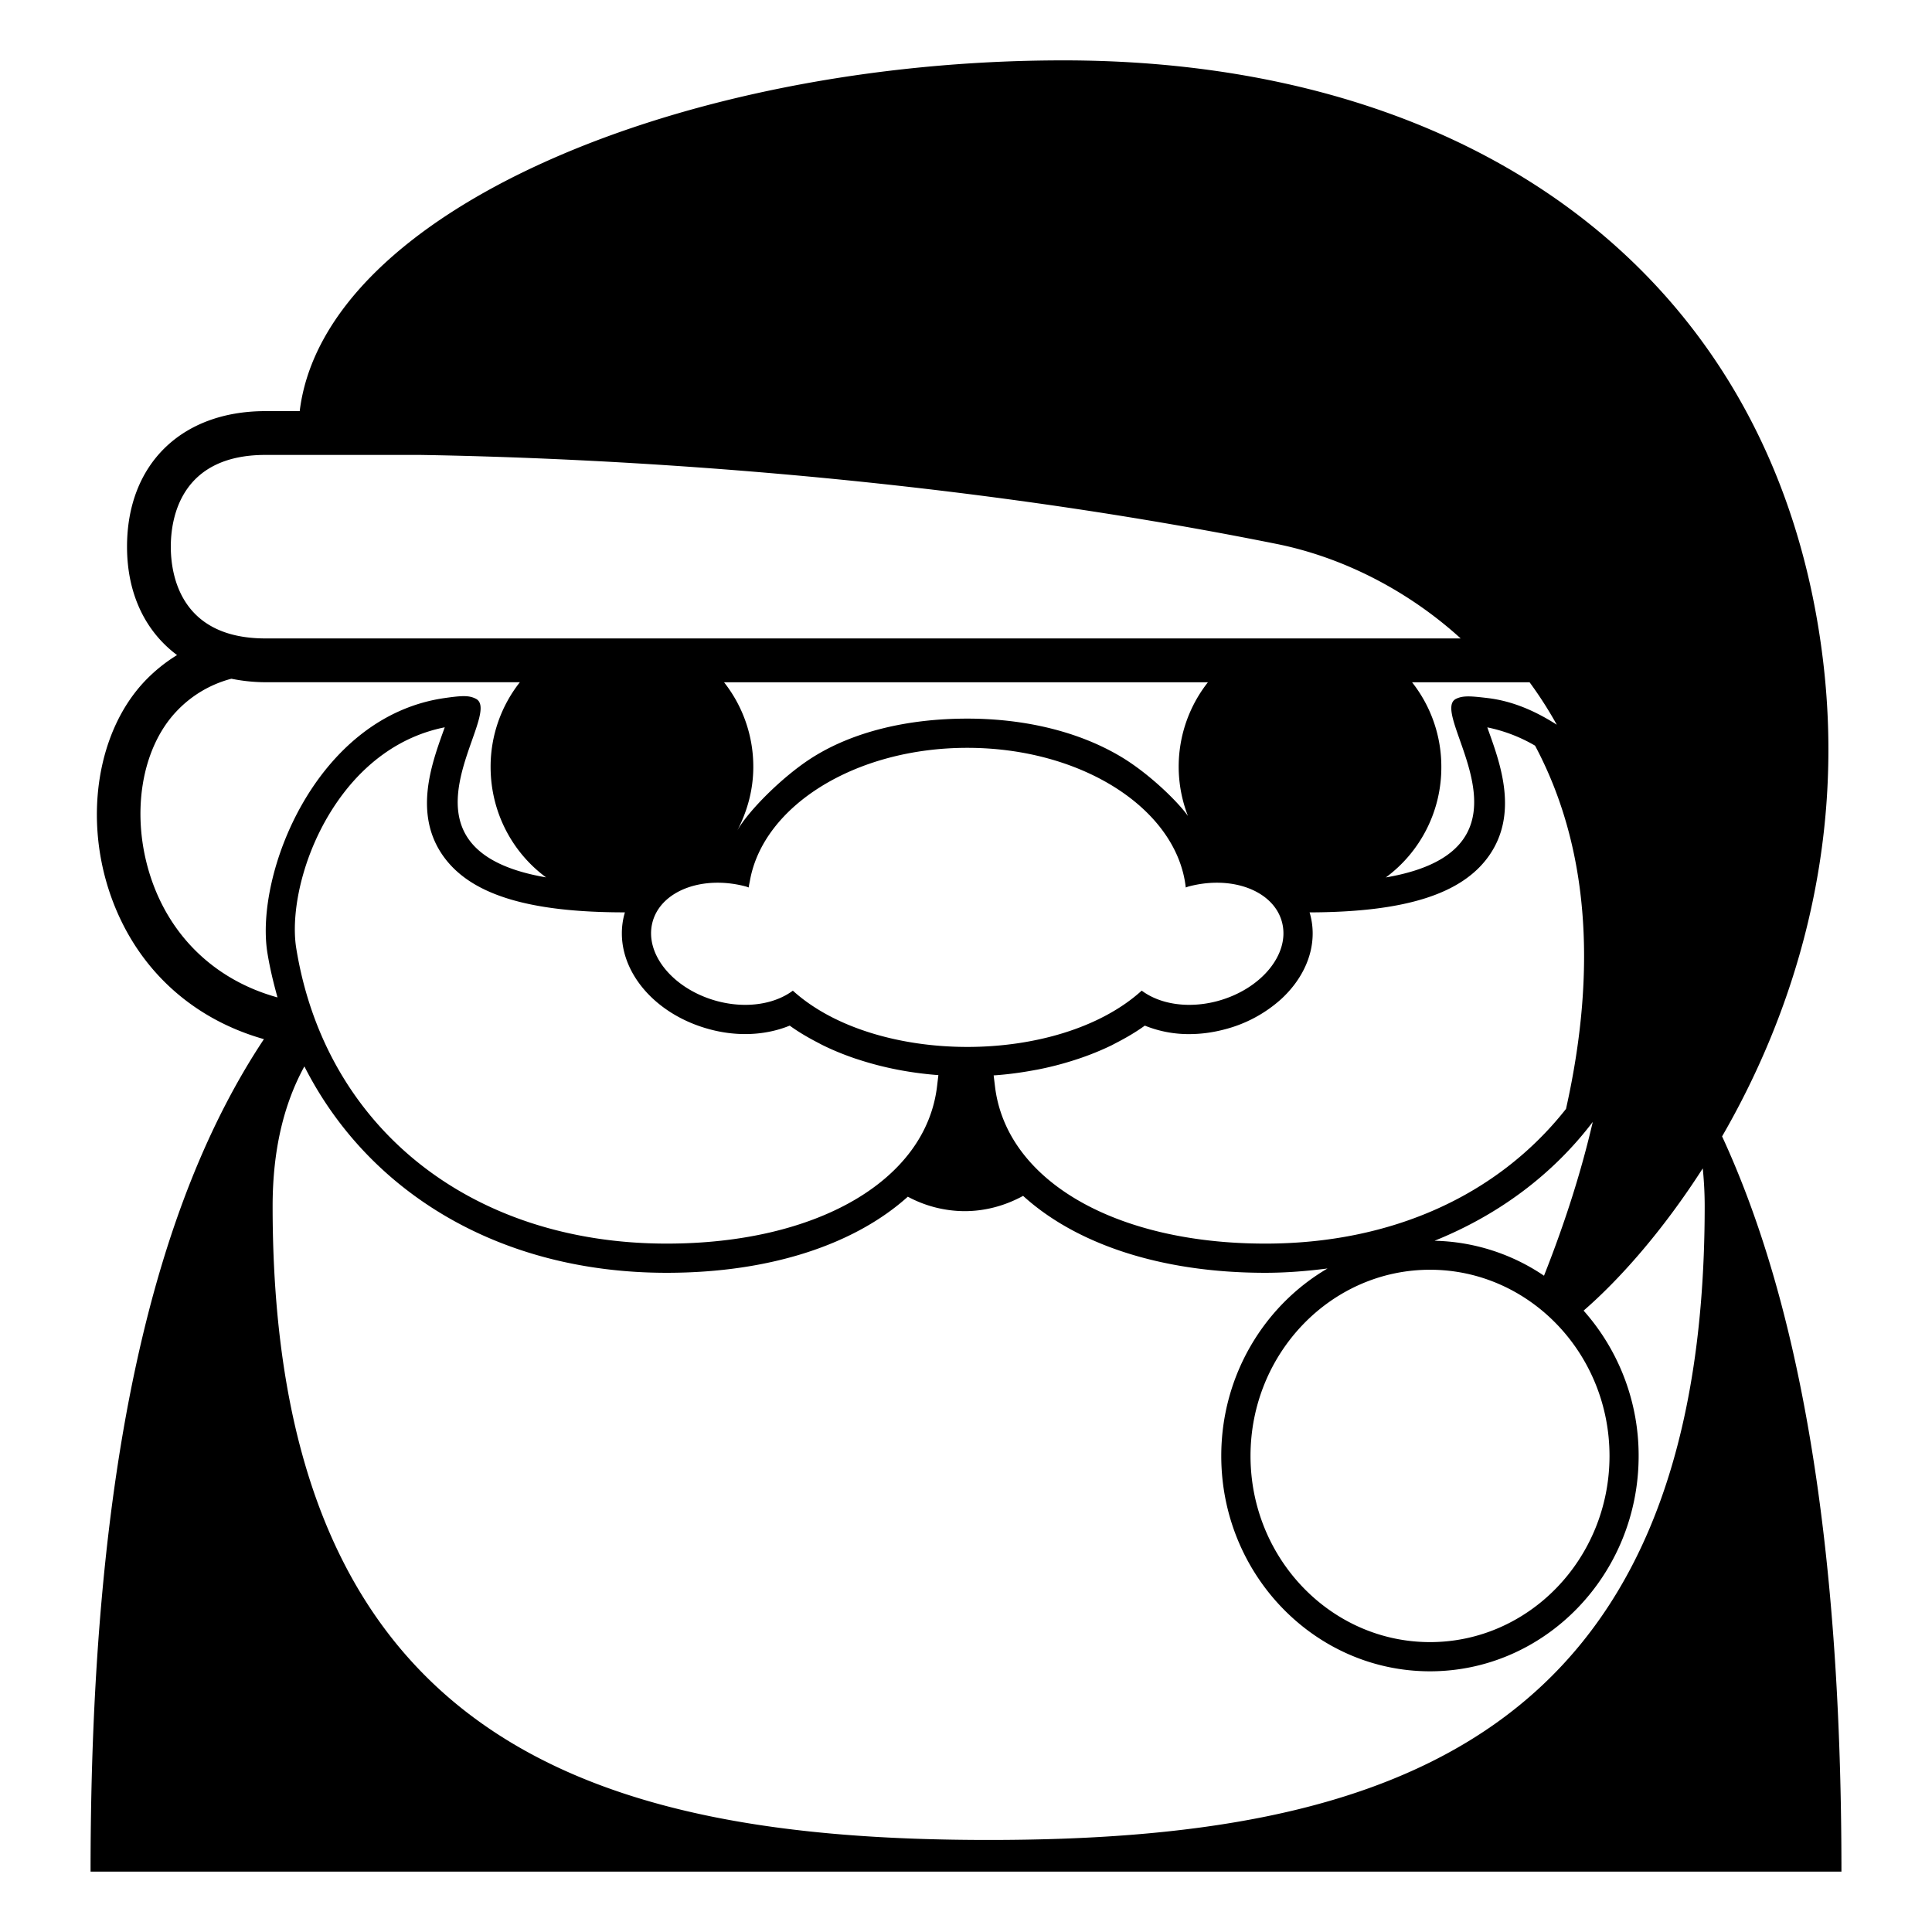 <?xml version="1.0" encoding="utf-8"?>
<svg width="800px" height="800px" viewBox="0 0 64 64" xmlns="http://www.w3.org/2000/svg" xmlns:xlink="http://www.w3.org/1999/xlink" aria-hidden="true" role="img" class="iconify iconify--emojione-monotone" preserveAspectRatio="xMidYMid meet"><path d="M61 62c0-11.146-1.444-18.922-3.953-24.355l-.013.021c2.299-3.967 4.128-9.42 3.354-15.806C58.865 9.289 48.99 2 35.225 2C22.632 2 10.741 6.969 9.928 13.619H8.793c-2.785 0-4.585 1.763-4.585 4.491c0 1.575.615 2.812 1.657 3.59a5.307 5.307 0 0 0-1.077.873c-1.536 1.628-2.005 4.423-1.168 6.954c.814 2.458 2.661 4.199 5.123 4.896C5.141 39.846 3 48.425 3 62h58m-4.594-23.296c.04.4.064.816.064 1.254c0 17.733-10.618 20.993-23.719 20.993c-13.1 0-23.72-3.26-23.72-20.993c0-1.857.368-3.381 1.052-4.632c2.107 4.154 6.442 6.837 12.002 6.837c3.489 0 6.263-.969 7.988-2.521a3.998 3.998 0 0 0 1.879.479c.702 0 1.359-.189 1.94-.506c1.722 1.567 4.511 2.548 8.021 2.548c.712 0 1.396-.058 2.063-.143c-2.098 1.227-3.52 3.548-3.52 6.209c0 3.934 3.103 7.135 6.914 7.135s6.912-3.201 6.912-7.135a7.23 7.23 0 0 0-1.823-4.813c1.142-.989 2.586-2.588 3.947-4.712M14.675 28.347c.9 1.28 2.81 1.876 6.008 1.876h.018a2.418 2.418 0 0 0-.101.705c.002.791.386 1.563 1.04 2.165c.49.451 1.132.808 1.878 1.006c.388.104.781.156 1.169.156h.001c.524 0 1.027-.098 1.472-.28c.297.215.623.405.966.581c.04.021.077.042.118.062c.343.17.707.318 1.088.448l.107.034c.817.268 1.707.444 2.646.515l-.044.371c-.372 3.115-3.971 5.21-8.954 5.21c-6.491 0-11.309-3.839-12.273-9.781c-.21-1.289.275-3.488 1.61-5.197c.64-.819 1.711-1.806 3.309-2.125l-.055.152c-.389 1.085-.974 2.723-.003 4.102m24.677-1.317c-.342-.483-1.295-1.41-2.213-1.959c-1.383-.828-3.168-1.266-5.097-1.266c-1.968 0-3.801.431-5.176 1.317c-.966.623-2.082 1.748-2.442 2.389c.328-.631.53-1.341.53-2.107a4.513 4.513 0 0 0-.969-2.803h16.029a4.515 4.515 0 0 0-.662 4.429m-14.645 2.336c.032.009.062.023.094.033c.009-.074.026-.146.04-.218c.435-2.48 3.485-4.408 7.201-4.408c3.822 0 6.95 2.04 7.238 4.626c.032-.01.062-.024.095-.033c.318-.084.634-.125.937-.125c1.07 0 1.958.507 2.161 1.327c.261 1.049-.706 2.211-2.156 2.597a3.613 3.613 0 0 1-.921.122c-.616 0-1.174-.17-1.575-.471c-1.374 1.244-3.575 1.865-5.775 1.865c-2.207 0-4.412-.623-5.782-1.864c-.402.3-.96.47-1.577.47c-.296 0-.606-.039-.921-.122c-1.45-.386-2.417-1.548-2.156-2.597c.203-.82 1.093-1.327 2.163-1.327c.299 0 .615.04.934.125m22.665 12.696c3.278 0 5.945 2.767 5.945 6.168c0 3.4-2.667 6.167-5.945 6.167c-3.279 0-5.947-2.767-5.947-6.167c0-3.402 2.668-6.168 5.947-6.168m3.775.198a6.71 6.71 0 0 0-3.626-1.158c2.135-.861 3.924-2.204 5.241-3.936c-.367 1.589-.899 3.285-1.615 5.094m.729-5.526c-2.271 2.879-5.799 4.462-9.962 4.462c-4.983 0-8.582-2.095-8.954-5.21l-.044-.362c.482-.032.949-.098 1.404-.184l.032-.005c.432-.084.846-.191 1.245-.32l.135-.044a9.26 9.26 0 0 0 1.092-.444l.121-.064c.347-.178.678-.37.979-.588a3.86 3.86 0 0 0 1.472.281c.389 0 .781-.053 1.17-.156a4.454 4.454 0 0 0 1.877-1.006c.654-.603 1.039-1.374 1.041-2.165a2.42 2.42 0 0 0-.072-.594v-.001c-.009-.038-.02-.074-.03-.11c3.159-.008 5.049-.604 5.943-1.876c.97-1.379.386-3.017-.002-4.101l-.054-.152a5.18 5.18 0 0 1 1.582.606c1.738 3.261 2.083 7.307 1.025 12.033m-1.207-14.133c.323.439.625.909.902 1.407c-.67-.429-1.432-.783-2.299-.885c-.544-.064-.804-.087-1.037.026c-.991.482 3.202 4.97-2.327 5.917a4.53 4.53 0 0 0 1.838-3.661a4.513 4.513 0 0 0-.969-2.803h3.892zM5.658 18.11c0-.914.306-3.04 3.135-3.04h5.123c5.573.092 16.67.597 28.371 2.948c2.222.447 4.374 1.562 6.1 3.131H8.793c-2.829 0-3.135-2.125-3.135-3.039m-.662 10.959c-.675-2.039-.335-4.249.846-5.5a3.83 3.83 0 0 1 1.823-1.085a5.8 5.8 0 0 0 1.128.116h8.428a4.515 4.515 0 0 0-.969 2.803c0 1.513.729 2.846 1.837 3.661c-5.524-.947-1.347-5.408-2.323-5.915c-.229-.119-.459-.107-1.031-.026c-4.276.609-6.301 5.841-5.876 8.448c.082.504.2.991.334 1.47c-2.019-.557-3.533-1.971-4.197-3.972" fill="#000000"></path></svg>